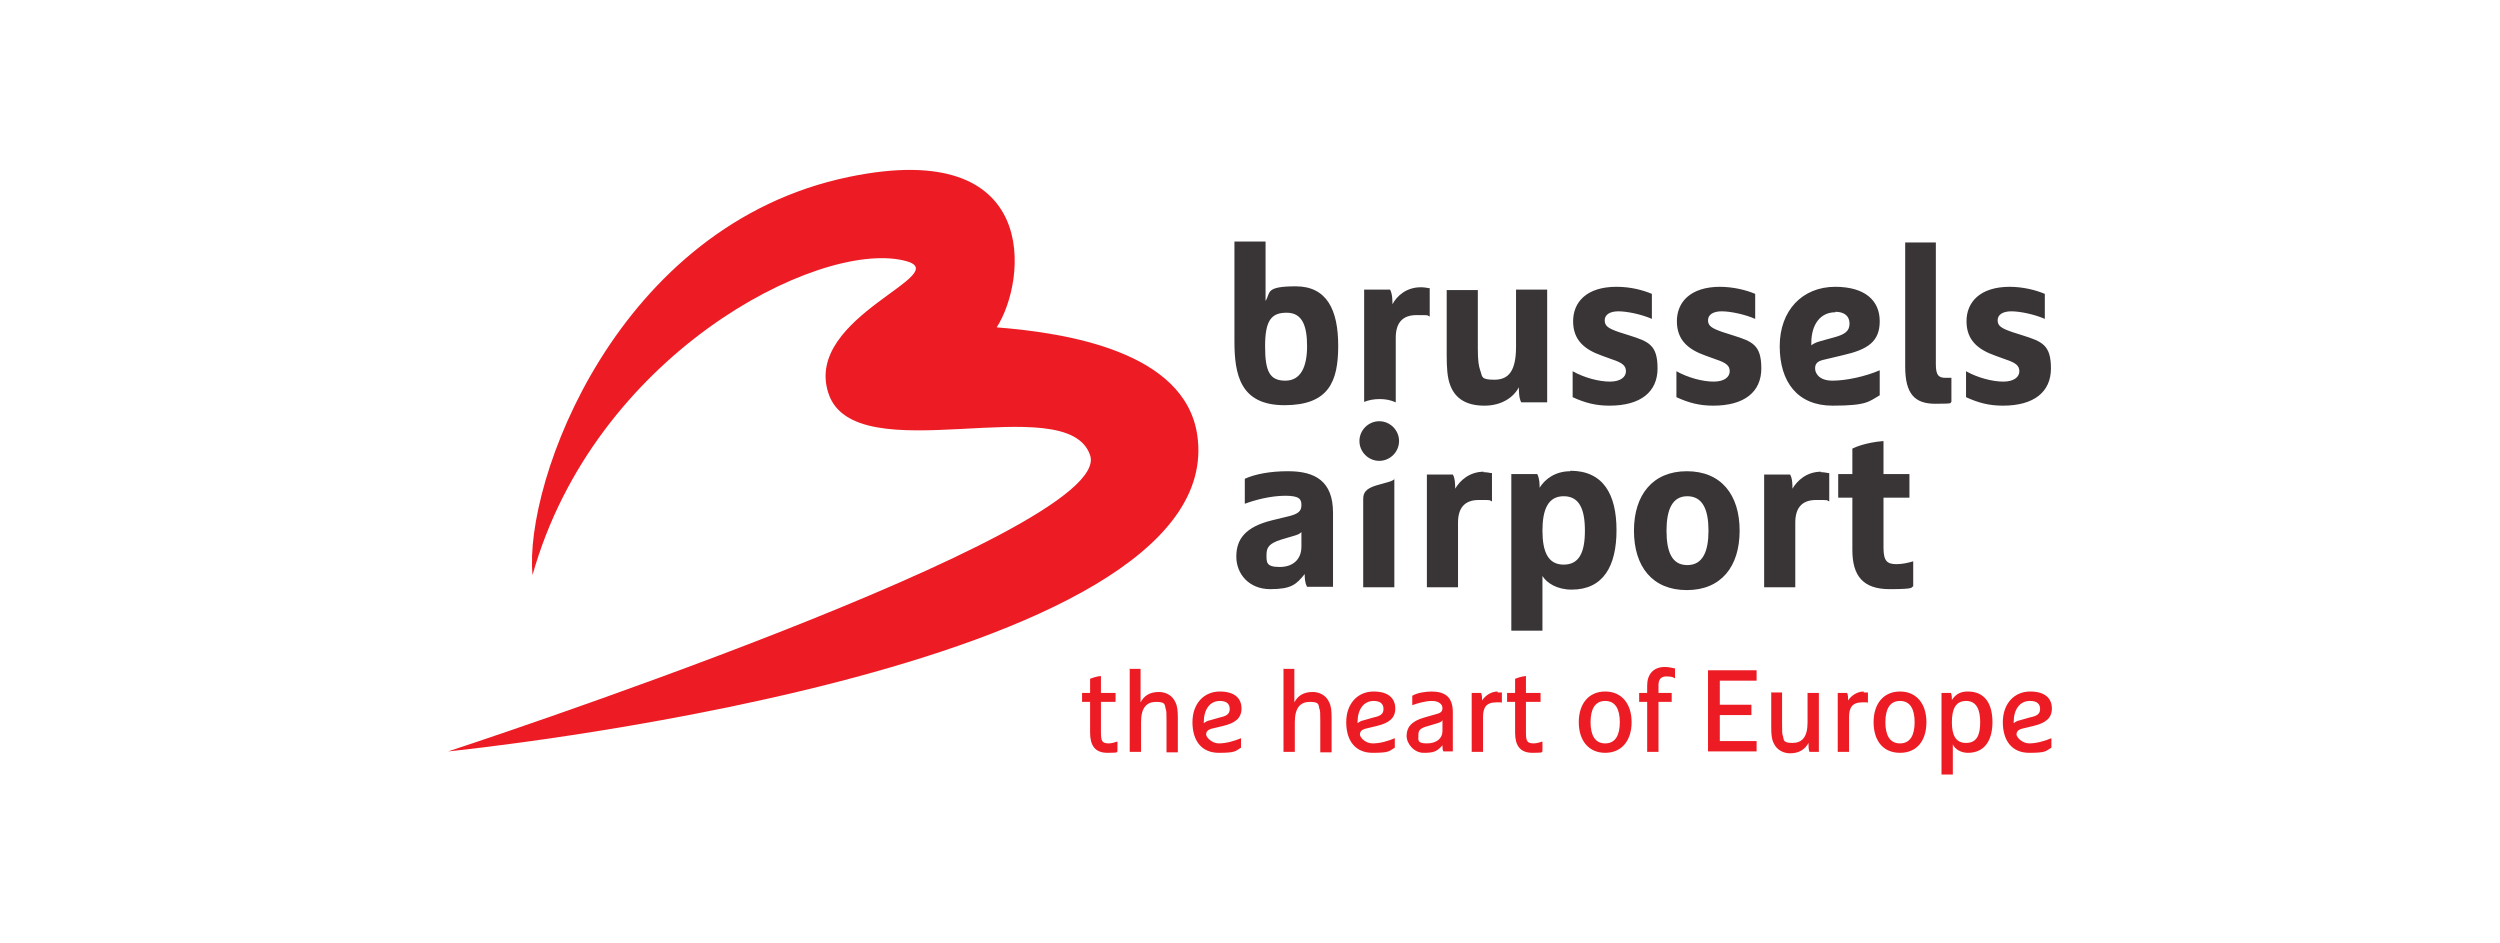 <svg xmlns="http://www.w3.org/2000/svg" xmlns:rdf="http://www.w3.org/1999/02/22-rdf-syntax-ns#" xmlns:dc="http://purl.org/dc/elements/1.1/" xmlns:cc="http://creativecommons.org/ns#" id="Layer_1" viewBox="0 0 530 200"><defs><style>      .st0 {        fill: #393536;      }      .st1 {        fill: #ed1c24;      }    </style></defs><path class="st1" d="M95,159.3s141.7-46.4,136.1-62.8c-4.9-14.4-50,4-55.5-13.2-5.3-16.4,28-25.4,15.9-28.1-18.4-4.2-65.5,20.1-78.6,66.7-1.9-19.6,17.8-74.2,67.1-84.4,40.9-8.5,37.7,22,31.3,31.9,15.1,1.2,39.8,5.2,42.5,22.7,7.7,50.5-158.8,67.2-158.8,67.2"></path><path class="st0" d="M261.7,51.4v20.9c0,7.1,1.2,13.6,10.6,13.6s11.4-5,11.4-12.6-2.4-12.6-9-12.6-5.3,1.4-6.4,3.1v-12.6h-6.6ZM403.9,51.4v26.3c0,5.8,2,7.9,6.4,7.9s2.9-.2,3.4-.4v-5.1h-1.2c-1.5,0-2.1-.5-2.1-2.9v-25.8h-6.6ZM342.7,60.8c-6.4,0-9.2,3.3-9.2,7.3s2.4,6,6.1,7.3l2.2.8c2.1.7,2.9,1.3,2.9,2.5s-1.1,2.2-3.4,2.2-5.4-.8-7.9-2.2v5.5c2.6,1.2,4.9,1.8,7.8,1.8,6.6,0,10.2-2.9,10.2-7.9s-1.9-5.7-6-7l-2.2-.7c-2.3-.8-3-1.3-3-2.5s1.1-1.9,2.9-1.9,4.8.6,7.1,1.6v-5.3c-1.9-.8-4.5-1.5-7.5-1.5h0ZM364.7,60.8c-6.4,0-9.2,3.3-9.2,7.3s2.4,6,6.1,7.3l2.2.8c2.1.7,2.9,1.3,2.9,2.5s-1.1,2.2-3.4,2.2-5.4-.8-7.9-2.2v5.5c2.6,1.2,4.9,1.8,7.8,1.8,6.6,0,10.2-2.9,10.2-7.9s-1.9-5.7-6-7l-2.2-.7c-2.3-.8-3.1-1.3-3.1-2.5s1.1-1.9,2.9-1.9,4.8.6,7.1,1.6v-5.3c-1.9-.8-4.6-1.5-7.6-1.5h0ZM389.1,60.8c-7,0-11.8,5-11.8,12.6s3.8,12.6,11.2,12.6,7.7-.9,10-2.2v-5.3c-3,1.3-7.1,2.2-10,2.2s-3.7-1.6-3.7-2.6.5-1.5,1.7-1.8l4.2-1c5.3-1.2,7.8-2.9,7.8-7.2s-3-7.3-9.5-7.3h0ZM426.1,60.8c-6.4,0-9.2,3.3-9.2,7.3s2.4,6,6.1,7.3l2.2.8c2.1.7,2.9,1.3,2.9,2.5s-1.1,2.2-3.4,2.2-5.4-.8-7.9-2.2v5.5c2.6,1.2,4.9,1.8,7.8,1.8,6.6,0,10.2-2.9,10.2-7.9s-1.9-5.7-6-7l-2.2-.7c-2.3-.8-3.1-1.3-3.1-2.5s1.1-1.9,2.9-1.9,4.8.6,7.1,1.6v-5.3c-1.9-.8-4.6-1.5-7.5-1.5h0ZM301.2,60.9c-3.1,0-5.1,1.9-6,3.6,0-.7,0-2.2-.5-3.1h-5.5v23.8c1-.4,2.1-.6,3.3-.6s2.3.2,3.4.7v-13.7c0-3,1.3-4.8,4.4-4.8s2,0,2.8.3v-6c-.4,0-.9-.2-1.8-.2h0ZM306.7,61.5v13.8c0,2.5.1,4.8.8,6.5,1.1,2.8,3.5,4.2,7.2,4.2s6.2-1.8,7.3-3.9c0,.7,0,2.3.5,3.2h5.5v-23.9h-6.6v12.1c0,5.2-1.6,7-4.6,7s-2.5-.7-3-2c-.3-.9-.5-1.9-.5-4.6v-12.4h-6.6,0ZM389.1,66.1c1.9,0,3,.9,3,2.5s-1,2.3-3.2,2.9l-2.9.8c-1.1.3-1.6.6-2,.9v-.5c0-3.9,1.9-6.5,5.1-6.5h0ZM272.8,66.3c3.3,0,4.3,2.8,4.3,7.1s-1.3,7.3-4.6,7.3-4.3-1.9-4.3-7.3,1.3-7.1,4.5-7.1ZM292.4,89.3c-2.3,0-4.2,1.9-4.2,4.2s1.9,4.2,4.2,4.2,4.2-1.9,4.2-4.2-1.9-4.2-4.2-4.2ZM399.3,93.5c-3.7.3-6,1.3-6.6,1.6v5.4h-3v5h3v11.1c0,5.4,2.2,8.3,7.9,8.3s4.4-.4,5-.6v-5.3c-1,.3-2.3.6-3.5.6-2,0-2.8-.6-2.8-3.5v-10.6h5.5v-5h-5.5v-7h0ZM273,99.9c-3.7,0-6.9.6-9.1,1.6v5.3c2.1-.8,5.5-1.7,8.6-1.7s3.4.8,3.4,2-.6,1.8-2.5,2.3l-3.7.9c-5.7,1.4-7.6,4-7.6,7.7s2.7,6.9,7.2,6.9,5.5-1,7.3-3.2c0,.7,0,1.8.5,2.7h5.5v-15.7c0-6.7-3.8-8.8-9.5-8.8h0ZM332.9,99.9c-3.2,0-5.4,1.7-6.5,3.5,0-.7,0-1.9-.5-2.9h-5.5v33.2h6.6v-11.6c.9,1.5,3.1,2.9,6.2,2.9,6.7,0,9.5-5,9.5-12.6s-2.8-12.6-9.8-12.6h0ZM357.6,99.9c-7.2,0-11.2,5-11.2,12.6s3.9,12.6,11.2,12.6,11.2-5,11.2-12.6-3.9-12.6-11.2-12.6h0ZM314.6,100c-3.1,0-5.1,1.9-6.1,3.6,0-.7,0-2.2-.5-3h-5.5v23.9h6.6v-13.7c0-3,1.3-4.8,4.4-4.8s2,0,2.8.3v-6c-.4,0-.9-.2-1.8-.2h0ZM386.1,100c-3.1,0-5.1,1.9-6.1,3.6,0-.7,0-2.2-.5-3h-5.5v23.9h6.6v-13.7c0-3,1.3-4.8,4.4-4.8s2,0,2.8.3v-6c-.4,0-.9-.2-1.8-.2h0ZM295.7,101.5c-.3.3-.7.5-1.4.7l-2.5.7c-2.3.7-2.8,1.6-2.8,2.9v18.7h6.6v-23h0s0,0,0,0ZM331.5,105.2c3.3,0,4.5,2.7,4.5,7.3s-1.2,7.2-4.5,7.2-4.5-2.7-4.5-7.2,1.2-7.3,4.5-7.3ZM357.7,105.2c3.3,0,4.5,2.9,4.5,7.3s-1.2,7.3-4.5,7.3-4.4-2.9-4.4-7.3,1.2-7.3,4.4-7.3ZM275.9,112.8v3.1c0,2.6-1.7,4.3-4.6,4.3s-2.8-1-2.8-2.6.6-2.4,3.1-3.2l2.7-.8c.7-.2,1.2-.4,1.5-.7h0Z"></path><path class="st1" d="M352.9,141.4c-2.4,0-3.7,1.6-3.7,3.9v1.6h-1.7v1.9h1.7v10.6h2.4v-10.6h2.8v-1.9h-2.8v-1.6c0-1,.3-1.9,1.7-1.9s1.5.3,1.8.4v-2.1c-.3,0-1.1-.3-2.1-.3h0ZM239.5,141.7v17.7h2.4v-6.3c0-3.1,1.2-4.3,3.2-4.3s1.8.6,2,1.4c.2.5.2.9.2,2.8v6.5h2.4v-7.3c0-1.5-.1-2.5-.5-3.3-.7-1.6-2.2-2.2-3.5-2.2-2.1,0-3.2.9-3.9,2.2v-7.1h-2.4,0ZM272.1,141.7v17.7h2.4v-6.3c0-3.1,1.2-4.3,3.2-4.3s1.8.6,2,1.4c.2.5.2.9.2,2.8v6.5h2.4v-7.3c0-1.5-.1-2.5-.5-3.3-.7-1.6-2.2-2.2-3.5-2.2-2.1,0-3.2.9-3.9,2.2v-7.1h-2.4,0ZM362.1,142.2v17.1h10.3v-2.2h-7.8v-5.5h6.7v-2.2h-6.7v-5.1h7.8v-2.2h-10.3,0ZM233.5,143.3c-1.2.1-2.1.5-2.4.6v3h-1.7v1.9h1.7v6.5c0,2.7,1,4.3,3.7,4.3s1.8-.2,2.1-.3v-2.1c-.3.1-1.2.4-1.8.4-1.5,0-1.7-.5-1.7-2.4v-6.4h3.1v-1.9h-3.1v-3.6h0ZM323.6,143.3c-1.2.1-2.1.5-2.4.6v3h-1.7v1.9h1.7v6.5c0,2.7,1,4.3,3.7,4.3s1.8-.2,2.1-.3v-2.1c-.3.1-1.2.4-1.8.4-1.5,0-1.7-.5-1.7-2.4v-6.4h3.1v-1.9h-3.1v-3.6h0ZM258.6,146.6c-3.4,0-5.8,2.6-5.8,6.5s1.9,6.5,5.6,6.5,3.5-.4,4.7-1.1v-2c-1.4.6-3.2,1.1-4.7,1.1s-2.7-1.3-2.7-1.9.4-1,1.1-1.2l2.5-.6c2.5-.6,3.9-1.6,3.9-3.7s-1.4-3.6-4.6-3.6h0ZM291.2,146.6c-3.4,0-5.8,2.6-5.8,6.5s1.9,6.5,5.6,6.5,3.5-.4,4.7-1.1v-2c-1.4.6-3.1,1.1-4.7,1.1s-2.7-1.3-2.7-1.9.4-1,1.1-1.2l2.5-.6c2.5-.6,3.9-1.6,3.9-3.7s-1.4-3.6-4.6-3.6h0ZM303.6,146.6c-1.5,0-3.2.3-4.2.9v2c1.1-.4,2.8-.9,4.2-.9s2.2.7,2.2,1.5-.4,1.1-1.7,1.4l-2.1.6c-2.9.8-3.8,2.2-3.8,3.9s1.6,3.6,3.6,3.6,2.8-.2,4-1.6c0,.6,0,.9.2,1.3h2v-8.3c0-3.3-1.7-4.4-4.6-4.4h0ZM340.3,146.6c-3.5,0-5.6,2.6-5.6,6.5s2.1,6.5,5.6,6.5,5.6-2.6,5.6-6.5-2.1-6.5-5.6-6.5ZM402.8,146.6c-3.5,0-5.6,2.6-5.6,6.5s2,6.5,5.6,6.5,5.6-2.6,5.6-6.5-2.1-6.5-5.6-6.5ZM417.1,146.6c-1.6,0-2.6.7-3.3,1.8,0-.6,0-1-.2-1.5h-2v17.3h2.4v-6.4c.4,1,1.7,1.8,3.2,1.8,3.5,0,5.2-2.6,5.2-6.5s-1.6-6.5-5.2-6.5h0ZM430.4,146.6c-3.4,0-5.8,2.6-5.8,6.5s1.9,6.5,5.6,6.5,3.5-.4,4.7-1.1v-2c-1.4.6-3.2,1.1-4.7,1.1s-2.7-1.3-2.7-1.9.4-1,1.1-1.2l2.5-.6c2.5-.6,3.9-1.6,3.9-3.7s-1.4-3.6-4.6-3.6h0ZM317.5,146.6c-1.3,0-2.6.8-3.3,1.9,0-.6,0-1.1-.2-1.6h-2v12.5h2.4v-7.4c0-2,.7-3.1,2.8-3.1s.8,0,1.2.2v-2.3c-.2,0-.5,0-.9,0h0ZM395.1,146.6c-1.3,0-2.6.8-3.3,1.9,0-.6,0-1.1-.2-1.6h-2v12.5h2.4v-7.4c0-2,.7-3.1,2.8-3.1s.8,0,1.2.2v-2.3c-.2,0-.5,0-.9,0h0ZM375.5,146.9v7.3c0,1.5.1,2.5.5,3.3.7,1.6,2.2,2.2,3.5,2.2,2,0,3.2-.9,3.9-2.2,0,.6,0,1.4.2,1.9h2v-12.5h-2.4v6.3c0,3.1-1.2,4.3-3.2,4.3s-1.8-.6-2-1.4c-.2-.5-.2-.9-.2-2.8v-6.5h-2.4,0ZM258.6,148.6c1.4,0,2.1.6,2.1,1.7s-.7,1.5-2.1,1.8l-2.1.6c-.6.1-1,.4-1.3.6v-.2c0-2.7,1.3-4.5,3.4-4.5h0ZM291.2,148.6c1.4,0,2.1.6,2.1,1.7s-.7,1.5-2.1,1.8l-2.1.6c-.6.1-1,.4-1.3.6v-.2c0-2.7,1.3-4.5,3.4-4.5h0ZM430.4,148.6c1.4,0,2.1.6,2.1,1.7s-.7,1.5-2.2,1.8l-2.1.6c-.6.1-1,.4-1.3.6v-.2c0-2.7,1.3-4.5,3.4-4.5h0ZM340.3,148.6c2.2,0,3.1,1.8,3.1,4.5s-.9,4.5-3.1,4.5-3.1-1.8-3.1-4.5.9-4.5,3.1-4.5ZM402.8,148.6c2.2,0,3.1,1.8,3.1,4.5s-.9,4.5-3.1,4.5-3.1-1.8-3.1-4.5.9-4.5,3.1-4.5ZM416.8,148.6c2.2,0,3,1.8,3,4.5s-.7,4.4-3,4.4-3-1.8-3-4.4.7-4.5,3-4.5ZM305.8,152.7v2.3c0,1.5-1.2,2.6-3.3,2.6s-1.8-.7-1.8-1.7.2-1.5,2.1-2l2-.6c.6-.2.8-.3,1-.6h0Z"></path></svg>